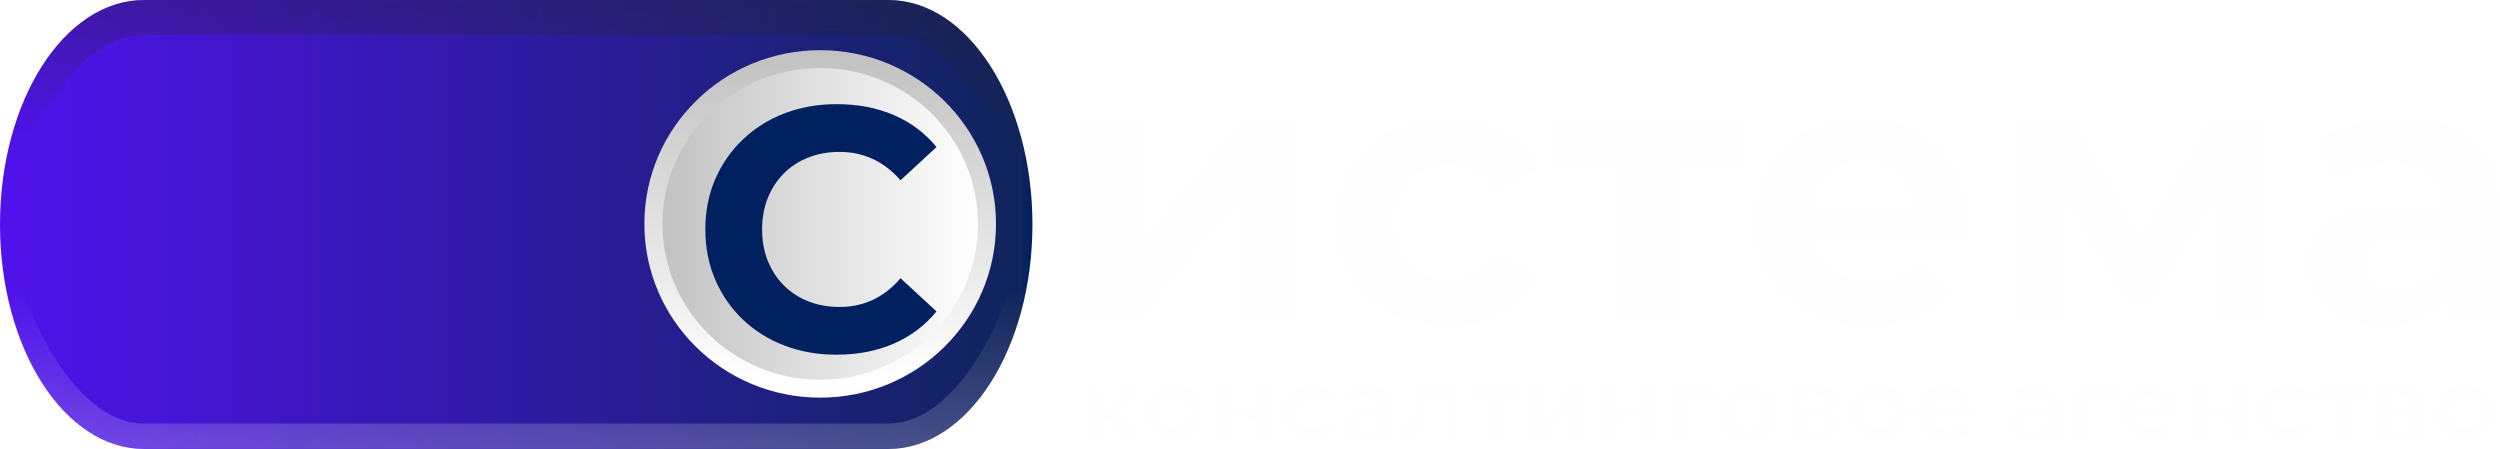 <?xml version="1.0" encoding="UTF-8"?> <svg xmlns="http://www.w3.org/2000/svg" xmlns:xlink="http://www.w3.org/1999/xlink" xmlns:xodm="http://www.corel.com/coreldraw/odm/2003" xml:space="preserve" width="158.273mm" height="28.425mm" version="1.1" style="shape-rendering:geometricPrecision; text-rendering:geometricPrecision; image-rendering:optimizeQuality; fill-rule:evenodd; clip-rule:evenodd" viewBox="0 0 2071.04 371.94"> <defs> <style type="text/css"> .fil0 {fill:#FEFEFE;fill-rule:nonzero} .fil6 {fill:#002060;fill-rule:nonzero} .fil3 {fill:url(#id7);fill-rule:nonzero} .fil2 {fill:url(#id8);fill-rule:nonzero} .fil4 {fill:url(#id9);fill-rule:nonzero} .fil5 {fill:url(#id10);fill-rule:nonzero} .fil1 {fill:url(#id11);fill-rule:nonzero} </style> <mask id="id0"> <linearGradient id="id1" gradientUnits="userSpaceOnUse" x1="427.64" y1="238.81" x2="427.64" y2="547.48"> <stop offset="0" style="stop-opacity:0; stop-color:white"></stop> <stop offset="1" style="stop-opacity:0.498; stop-color:white"></stop> </linearGradient> <rect style="fill:url(#id1)" y="159.53" width="855.29" height="212.41"></rect> </mask> <mask id="id2"> <linearGradient id="id3" gradientUnits="userSpaceOnUse" x1="427.64" y1="-254.17" x2="427.64" y2="119.51"> <stop offset="0" style="stop-opacity:1; stop-color:white"></stop> <stop offset="1" style="stop-opacity:0; stop-color:white"></stop> </linearGradient> <rect style="fill:url(#id3)" width="855.29" height="212.41"></rect> </mask> <clipPath id="id4"> <rect x="496.73" y="26.2" width="336.3" height="334.08"></rect> </clipPath> <clipPath id="id5"> <path d="M496.73 360.28l336.3 0 0 -334.08 -336.3 0 0 334.08z"></path> </clipPath> <clipPath id="id6"> <rect x="496.73" y="26.2" width="336.3" height="334.08"></rect> </clipPath> <linearGradient id="id7" gradientUnits="userSpaceOnUse" x1="427.64" y1="-254.17" x2="427.64" y2="119.51"> <stop offset="0" style="stop-opacity:1; stop-color:#242229"></stop> <stop offset="1" style="stop-opacity:1; stop-color:#242229"></stop> </linearGradient> <linearGradient id="id8" gradientUnits="userSpaceOnUse" x1="427.64" y1="238.81" x2="427.64" y2="547.48"> <stop offset="0" style="stop-opacity:1; stop-color:white"></stop> <stop offset="1" style="stop-opacity:1; stop-color:white"></stop> </linearGradient> <linearGradient id="id9" gradientUnits="userSpaceOnUse" x1="679.46" y1="46.16" x2="679.46" y2="315.06"> <stop offset="0" style="stop-opacity:1; stop-color:#C2C2C2"></stop> <stop offset="1" style="stop-opacity:1; stop-color:white"></stop> </linearGradient> <linearGradient id="id10" gradientUnits="userSpaceOnUse" xlink:href="#id9" x1="548.79" y1="185.49" x2="810.13" y2="185.49"> </linearGradient> <linearGradient id="id11" gradientUnits="userSpaceOnUse" x1="0" y1="185.97" x2="855.29" y2="185.97"> <stop offset="0" style="stop-opacity:1; stop-color:#5012EC"></stop> <stop offset="0.988" style="stop-opacity:1; stop-color:#0F245C"></stop> <stop offset="1" style="stop-opacity:1; stop-color:#002060"></stop> </linearGradient> </defs> <g id="Слой_x0020_1">  <path class="fil0" d="M930.75 364.78l-15.18 -21.51 10.71 -6.33 19.99 27.83 -15.52 0zm-32.14 0l0 -45.38 13.16 0 0 45.38 -13.16 0zm9.28 -17.21l0 -10.54 15.86 0 0 10.54 -15.86 0zm19.65 -3.96l-12.31 -1.35 15.94 -22.86 14 0 -17.63 24.21zm45.21 21.85c-4.84,0 -9.12,-1.01 -12.86,-3.04 -3.74,-2.02 -6.69,-4.79 -8.86,-8.31 -2.16,-3.51 -3.25,-7.52 -3.25,-12.02 0,-4.55 1.08,-8.59 3.25,-12.1 2.17,-3.51 5.12,-6.27 8.86,-8.27 3.74,-2 8.03,-2.99 12.86,-2.99 4.78,0 9.05,1 12.82,2.99 3.77,2 6.72,4.74 8.86,8.22 2.14,3.49 3.2,7.54 3.2,12.15 0,4.5 -1.07,8.51 -3.2,12.02 -2.14,3.51 -5.09,6.28 -8.86,8.31 -3.77,2.02 -8.04,3.04 -12.82,3.04zm0 -10.8c2.19,0 4.16,-0.51 5.9,-1.52 1.74,-1.01 3.12,-2.46 4.13,-4.34 1.01,-1.88 1.52,-4.12 1.52,-6.71 0,-2.64 -0.51,-4.89 -1.52,-6.75 -1.01,-1.86 -2.39,-3.29 -4.13,-4.3 -1.74,-1.01 -3.71,-1.52 -5.9,-1.52 -2.19,0 -4.16,0.51 -5.91,1.52 -1.74,1.01 -3.13,2.45 -4.17,4.3 -1.04,1.86 -1.56,4.1 -1.56,6.75 0,2.59 0.52,4.82 1.56,6.71 1.04,1.88 2.43,3.33 4.17,4.34 1.74,1.01 3.71,1.52 5.91,1.52zm33.91 10.12l0 -45.38 13.07 0 0 17.71 19.74 0 0 -17.71 13.16 0 0 45.38 -13.16 0 0 -16.95 -19.74 0 0 16.95 -13.07 0zm80.13 0.68c-4.89,0 -9.25,-1 -13.07,-3 -3.82,-2 -6.82,-4.77 -8.98,-8.31 -2.16,-3.54 -3.25,-7.56 -3.25,-12.06 0,-4.55 1.08,-8.59 3.25,-12.1 2.16,-3.51 5.16,-6.27 8.98,-8.27 3.82,-2 8.18,-2.99 13.07,-2.99 4.78,0 8.94,1 12.48,2.99 3.54,2 6.16,4.85 7.84,8.56l-10.21 5.48c-1.18,-2.14 -2.66,-3.71 -4.43,-4.72 -1.77,-1.01 -3.7,-1.52 -5.78,-1.52 -2.25,0 -4.27,0.51 -6.07,1.52 -1.8,1.01 -3.22,2.45 -4.26,4.3 -1.04,1.86 -1.56,4.1 -1.56,6.75 0,2.64 0.52,4.89 1.56,6.75 1.04,1.86 2.46,3.29 4.26,4.3 1.8,1.01 3.82,1.52 6.07,1.52 2.08,0 4.01,-0.49 5.78,-1.48 1.77,-0.98 3.25,-2.57 4.43,-4.77l10.21 5.57c-1.69,3.65 -4.3,6.48 -7.84,8.48 -3.54,2 -7.7,3 -12.48,3zm55.5 -0.68l0 -8.86 -0.84 -1.94 0 -15.86c0,-2.81 -0.86,-5.01 -2.57,-6.58 -1.71,-1.57 -4.34,-2.36 -7.89,-2.36 -2.42,0 -4.79,0.38 -7.13,1.14 -2.33,0.76 -4.32,1.79 -5.95,3.08l-4.72 -9.19c2.47,-1.74 5.46,-3.09 8.94,-4.05 3.49,-0.96 7.03,-1.43 10.63,-1.43 6.92,0 12.29,1.63 16.11,4.89 3.82,3.26 5.74,8.35 5.74,15.27l0 25.89 -12.31 0zm-13.83 0.68c-3.54,0 -6.58,-0.6 -9.11,-1.81 -2.53,-1.21 -4.47,-2.85 -5.82,-4.93 -1.35,-2.08 -2.02,-4.41 -2.02,-7 0,-2.7 0.66,-5.06 1.98,-7.09 1.32,-2.02 3.42,-3.61 6.28,-4.77 2.87,-1.15 6.61,-1.73 11.22,-1.73l12.06 0 0 7.68 -10.63 0c-3.09,0 -5.22,0.51 -6.37,1.52 -1.15,1.01 -1.73,2.28 -1.73,3.8 0,1.69 0.66,3.02 1.98,4.01 1.32,0.99 3.13,1.48 5.44,1.48 2.19,0 4.16,-0.52 5.91,-1.56 1.74,-1.04 3.01,-2.57 3.79,-4.6l2.02 6.07c-0.96,2.92 -2.7,5.15 -5.23,6.66 -2.53,1.52 -5.79,2.28 -9.79,2.28zm38.72 0.25c-1.01,0 -2.08,-0.08 -3.2,-0.25 -1.12,-0.17 -2.33,-0.42 -3.63,-0.76l0.68 -10.8c0.34,0.06 0.68,0.1 1.01,0.13 0.34,0.03 0.65,0.04 0.93,0.04 1.57,0 2.81,-0.45 3.71,-1.35 0.9,-0.9 1.58,-2.12 2.02,-3.67 0.45,-1.55 0.77,-3.3 0.97,-5.27 0.2,-1.97 0.35,-4.02 0.46,-6.16l0.67 -18.22 38.8 0 0 45.38 -13.16 0 0 -37.79 2.95 3.21 -19.91 0 2.78 -3.37 -0.59 11.39c-0.17,4.05 -0.49,7.76 -0.97,11.13 -0.48,3.37 -1.25,6.28 -2.32,8.73 -1.07,2.45 -2.5,4.33 -4.3,5.65 -1.8,1.32 -4.1,1.98 -6.92,1.98zm64.78 -0.93l0 -37.62 2.95 3.04 -18.3 0 0 -10.8 43.78 0 0 10.8 -18.3 0 2.95 -3.04 0 37.62 -13.07 0zm35.43 0l0 -45.38 13.07 0 0 26.99 22.1 -26.99 12.06 0 0 45.38 -13.07 0 0 -26.99 -22.01 26.99 -12.15 0zm59.89 0l0 -45.38 13.07 0 0 17.71 19.74 0 0 -17.71 13.16 0 0 45.38 -13.16 0 0 -16.95 -19.74 0 0 16.95 -13.07 0zm58.54 0l0 -45.38 36.35 0 0 10.8 -26.23 0 2.95 -2.87 0 37.45 -13.07 0zm62.75 0.68c-4.83,0 -9.12,-1.01 -12.86,-3.04 -3.74,-2.02 -6.69,-4.79 -8.86,-8.31 -2.17,-3.51 -3.25,-7.52 -3.25,-12.02 0,-4.55 1.08,-8.59 3.25,-12.1 2.16,-3.51 5.12,-6.27 8.86,-8.27 3.74,-2 8.03,-2.99 12.86,-2.99 4.78,0 9.05,1 12.82,2.99 3.77,2 6.72,4.74 8.86,8.22 2.14,3.49 3.21,7.54 3.21,12.15 0,4.5 -1.07,8.51 -3.21,12.02 -2.14,3.51 -5.09,6.28 -8.86,8.31 -3.77,2.02 -8.04,3.04 -12.82,3.04zm0 -10.8c2.19,0 4.16,-0.51 5.9,-1.52 1.74,-1.01 3.12,-2.46 4.13,-4.34 1.01,-1.88 1.52,-4.12 1.52,-6.71 0,-2.64 -0.51,-4.89 -1.52,-6.75 -1.01,-1.86 -2.39,-3.29 -4.13,-4.3 -1.74,-1.01 -3.71,-1.52 -5.9,-1.52 -2.19,0 -4.16,0.51 -5.9,1.52 -1.74,1.01 -3.14,2.45 -4.18,4.3 -1.04,1.86 -1.56,4.1 -1.56,6.75 0,2.59 0.52,4.82 1.56,6.71 1.04,1.88 2.43,3.33 4.18,4.34 1.74,1.01 3.71,1.52 5.9,1.52zm33.91 10.12l0 -45.38 23.19 0c5.68,0 10.12,1.03 13.33,3.08 3.2,2.05 4.81,4.93 4.81,8.64 0,3.71 -1.5,6.62 -4.51,8.73 -3.01,2.11 -6.99,3.16 -11.94,3.16l1.35 -3.04c5.51,0 9.63,1.01 12.36,3.04 2.73,2.03 4.09,4.98 4.09,8.86 0,3.99 -1.52,7.14 -4.55,9.45 -3.04,2.31 -7.68,3.46 -13.92,3.46l-24.21 0zm12.06 -8.94l11.05 0c2.42,0 4.23,-0.41 5.44,-1.22 1.21,-0.82 1.81,-2.07 1.81,-3.75 0,-1.74 -0.56,-3.02 -1.69,-3.84 -1.12,-0.82 -2.9,-1.22 -5.31,-1.22l-11.3 0 0 10.04zm0 -17.8l9.95 0c2.31,0 4.03,-0.42 5.19,-1.27 1.15,-0.84 1.73,-2.05 1.73,-3.63 0,-1.63 -0.58,-2.84 -1.73,-3.63 -1.15,-0.79 -2.88,-1.18 -5.19,-1.18l-9.95 0 0 9.7zm61.66 27.41c-4.84,0 -9.12,-1.01 -12.86,-3.04 -3.74,-2.02 -6.69,-4.79 -8.86,-8.31 -2.16,-3.51 -3.25,-7.52 -3.25,-12.02 0,-4.55 1.08,-8.59 3.25,-12.1 2.17,-3.51 5.12,-6.27 8.86,-8.27 3.74,-2 8.03,-2.99 12.86,-2.99 4.78,0 9.05,1 12.82,2.99 3.77,2 6.72,4.74 8.86,8.22 2.14,3.49 3.21,7.54 3.21,12.15 0,4.5 -1.07,8.51 -3.21,12.02 -2.14,3.51 -5.09,6.28 -8.86,8.31 -3.77,2.02 -8.04,3.04 -12.82,3.04zm0 -10.8c2.19,0 4.16,-0.51 5.9,-1.52 1.74,-1.01 3.12,-2.46 4.13,-4.34 1.01,-1.88 1.52,-4.12 1.52,-6.71 0,-2.64 -0.51,-4.89 -1.52,-6.75 -1.01,-1.86 -2.39,-3.29 -4.13,-4.3 -1.74,-1.01 -3.71,-1.52 -5.9,-1.52 -2.19,0 -4.16,0.51 -5.9,1.52 -1.74,1.01 -3.14,2.45 -4.18,4.3 -1.04,1.86 -1.56,4.1 -1.56,6.75 0,2.59 0.52,4.82 1.56,6.71 1.04,1.88 2.43,3.33 4.18,4.34 1.74,1.01 3.71,1.52 5.9,1.52zm56.09 10.8c-5.17,0 -9.71,-1.01 -13.62,-3.04 -3.91,-2.02 -6.93,-4.79 -9.07,-8.31 -2.14,-3.51 -3.21,-7.52 -3.21,-12.02 0,-4.55 1.05,-8.59 3.16,-12.1 2.11,-3.51 4.99,-6.27 8.65,-8.27 3.65,-2 7.79,-2.99 12.4,-2.99 4.44,0 8.45,0.94 12.02,2.83 3.57,1.88 6.4,4.58 8.48,8.1 2.08,3.51 3.12,7.72 3.12,12.61 0,0.51 -0.03,1.08 -0.08,1.73 -0.06,0.65 -0.11,1.25 -0.17,1.81l-36.86 0 0 -7.68 29.94 0 -5.06 2.28c0,-2.36 -0.48,-4.41 -1.44,-6.16 -0.96,-1.74 -2.28,-3.11 -3.96,-4.09 -1.69,-0.99 -3.65,-1.48 -5.9,-1.48 -2.25,0 -4.23,0.49 -5.95,1.48 -1.71,0.98 -3.05,2.36 -4.01,4.13 -0.96,1.77 -1.43,3.87 -1.43,6.28l0 2.02c0,2.47 0.55,4.65 1.64,6.54 1.1,1.88 2.64,3.32 4.64,4.3 2,0.98 4.34,1.48 7.04,1.48 2.42,0 4.54,-0.37 6.37,-1.1 1.83,-0.73 3.5,-1.83 5.02,-3.29l7 7.59c-2.08,2.36 -4.7,4.18 -7.84,5.44 -3.15,1.27 -6.78,1.9 -10.88,1.9zm83.08 -0.68l0 -8.86 -0.84 -1.94 0 -15.86c0,-2.81 -0.86,-5.01 -2.57,-6.58 -1.72,-1.57 -4.34,-2.36 -7.89,-2.36 -2.42,0 -4.79,0.38 -7.13,1.14 -2.33,0.76 -4.32,1.79 -5.95,3.08l-4.72 -9.19c2.47,-1.74 5.45,-3.09 8.94,-4.05 3.49,-0.96 7.03,-1.43 10.63,-1.43 6.92,0 12.29,1.63 16.11,4.89 3.82,3.26 5.74,8.35 5.74,15.27l0 25.89 -12.31 0zm-13.83 0.68c-3.54,0 -6.58,-0.6 -9.11,-1.81 -2.53,-1.21 -4.47,-2.85 -5.82,-4.93 -1.35,-2.08 -2.02,-4.41 -2.02,-7 0,-2.7 0.66,-5.06 1.98,-7.09 1.32,-2.02 3.42,-3.61 6.28,-4.77 2.87,-1.15 6.61,-1.73 11.22,-1.73l12.06 0 0 7.68 -10.63 0c-3.09,0 -5.22,0.51 -6.37,1.52 -1.15,1.01 -1.73,2.28 -1.73,3.8 0,1.69 0.66,3.02 1.98,4.01 1.32,0.99 3.14,1.48 5.44,1.48 2.19,0 4.16,-0.52 5.9,-1.56 1.74,-1.04 3.01,-2.57 3.8,-4.6l2.02 6.07c-0.96,2.92 -2.7,5.15 -5.23,6.66 -2.53,1.52 -5.79,2.28 -9.79,2.28zm37.62 -0.68l0 -45.38 36.35 0 0 10.8 -26.23 0 2.95 -2.87 0 37.45 -13.07 0zm63.68 0.68c-5.17,0 -9.71,-1.01 -13.62,-3.04 -3.91,-2.02 -6.93,-4.79 -9.07,-8.31 -2.14,-3.51 -3.2,-7.52 -3.2,-12.02 0,-4.55 1.05,-8.59 3.16,-12.1 2.11,-3.51 4.99,-6.27 8.65,-8.27 3.66,-2 7.79,-2.99 12.4,-2.99 4.44,0 8.45,0.94 12.02,2.83 3.57,1.88 6.4,4.58 8.48,8.1 2.08,3.51 3.12,7.72 3.12,12.61 0,0.51 -0.03,1.08 -0.09,1.73 -0.06,0.65 -0.11,1.25 -0.17,1.81l-36.86 0 0 -7.68 29.94 0 -5.06 2.28c0,-2.36 -0.48,-4.41 -1.43,-6.16 -0.96,-1.74 -2.28,-3.11 -3.96,-4.09 -1.69,-0.99 -3.66,-1.48 -5.91,-1.48 -2.25,0 -4.23,0.49 -5.95,1.48 -1.72,0.98 -3.05,2.36 -4.01,4.13 -0.96,1.77 -1.43,3.87 -1.43,6.28l0 2.02c0,2.47 0.55,4.65 1.64,6.54 1.1,1.88 2.64,3.32 4.64,4.3 2,0.98 4.34,1.48 7.04,1.48 2.42,0 4.54,-0.37 6.37,-1.1 1.83,-0.73 3.5,-1.83 5.02,-3.29l7 7.59c-2.08,2.36 -4.69,4.18 -7.84,5.44 -3.15,1.27 -6.78,1.9 -10.88,1.9zm32.05 -0.68l0 -45.38 13.07 0 0 17.71 19.74 0 0 -17.71 13.16 0 0 45.38 -13.16 0 0 -16.95 -19.74 0 0 16.95 -13.07 0zm80.13 0.68c-4.89,0 -9.25,-1 -13.07,-3 -3.82,-2 -6.82,-4.77 -8.98,-8.31 -2.16,-3.54 -3.25,-7.56 -3.25,-12.06 0,-4.55 1.08,-8.59 3.25,-12.1 2.17,-3.51 5.16,-6.27 8.98,-8.27 3.82,-2 8.18,-2.99 13.07,-2.99 4.78,0 8.94,1 12.48,2.99 3.54,2 6.16,4.85 7.84,8.56l-10.21 5.48c-1.18,-2.14 -2.66,-3.71 -4.43,-4.72 -1.77,-1.01 -3.7,-1.52 -5.78,-1.52 -2.25,0 -4.27,0.51 -6.07,1.52 -1.8,1.01 -3.22,2.45 -4.26,4.3 -1.04,1.86 -1.56,4.1 -1.56,6.75 0,2.64 0.52,4.89 1.56,6.75 1.04,1.86 2.46,3.29 4.26,4.3 1.8,1.01 3.82,1.52 6.07,1.52 2.08,0 4.01,-0.49 5.78,-1.48 1.77,-0.98 3.25,-2.57 4.43,-4.77l10.21 5.57c-1.69,3.65 -4.3,6.48 -7.84,8.48 -3.54,2 -7.7,3 -12.48,3zm37.87 -0.68l0 -37.62 2.95 3.04 -18.3 0 0 -10.8 43.78 0 0 10.8 -18.3 0 2.95 -3.04 0 37.62 -13.07 0zm35.43 0l0 -45.38 23.2 0c5.68,0 10.12,1.03 13.33,3.08 3.21,2.05 4.81,4.93 4.81,8.64 0,3.71 -1.5,6.62 -4.51,8.73 -3.01,2.11 -6.99,3.16 -11.94,3.16l1.35 -3.04c5.51,0 9.63,1.01 12.36,3.04 2.73,2.03 4.09,4.98 4.09,8.86 0,3.99 -1.52,7.14 -4.55,9.45 -3.04,2.31 -7.68,3.46 -13.92,3.46l-24.21 0zm12.06 -8.94l11.05 0c2.42,0 4.23,-0.41 5.44,-1.22 1.21,-0.82 1.81,-2.07 1.81,-3.75 0,-1.74 -0.56,-3.02 -1.69,-3.84 -1.12,-0.82 -2.9,-1.22 -5.31,-1.22l-11.3 0 0 10.04zm0 -17.8l9.95 0c2.31,0 4.03,-0.42 5.19,-1.27 1.15,-0.84 1.73,-2.05 1.73,-3.63 0,-1.63 -0.58,-2.84 -1.73,-3.63 -1.15,-0.79 -2.88,-1.18 -5.19,-1.18l-9.95 0 0 9.7zm61.66 27.41c-4.84,0 -9.12,-1.01 -12.86,-3.04 -3.74,-2.02 -6.69,-4.79 -8.86,-8.31 -2.17,-3.51 -3.25,-7.52 -3.25,-12.02 0,-4.55 1.08,-8.59 3.25,-12.1 2.16,-3.51 5.12,-6.27 8.86,-8.27 3.74,-2 8.03,-2.99 12.86,-2.99 4.78,0 9.05,1 12.82,2.99 3.77,2 6.72,4.74 8.86,8.22 2.14,3.49 3.21,7.54 3.21,12.15 0,4.5 -1.07,8.51 -3.21,12.02 -2.14,3.51 -5.09,6.28 -8.86,8.31 -3.77,2.02 -8.04,3.04 -12.82,3.04zm0 -10.8c2.19,0 4.16,-0.51 5.9,-1.52 1.74,-1.01 3.12,-2.46 4.13,-4.34 1.01,-1.88 1.52,-4.12 1.52,-6.71 0,-2.64 -0.51,-4.89 -1.52,-6.75 -1.01,-1.86 -2.39,-3.29 -4.13,-4.3 -1.74,-1.01 -3.71,-1.52 -5.9,-1.52 -2.19,0 -4.16,0.51 -5.9,1.52 -1.74,1.01 -3.14,2.45 -4.18,4.3 -1.04,1.86 -1.56,4.1 -1.56,6.75 0,2.59 0.52,4.82 1.56,6.71 1.04,1.88 2.43,3.33 4.18,4.34 1.74,1.01 3.71,1.52 5.9,1.52z"></path> <path class="fil0" d="M896.71 268.23l0 -168.97 48.68 0 0 100.51 82.29 -100.51 44.91 0 0 168.97 -48.68 0 0 -100.51 -81.97 100.51 -45.23 0zm303.4 2.51c-18.22,0 -34.44,-3.72 -48.68,-11.15 -14.24,-7.43 -25.39,-17.74 -33.45,-30.94 -8.06,-13.19 -12.09,-28.16 -12.09,-44.91 0,-16.96 4.03,-31.98 12.09,-45.07 8.06,-13.09 19.21,-23.35 33.45,-30.78 14.24,-7.43 30.47,-11.15 48.68,-11.15 17.8,0 33.29,3.72 46.48,11.15 13.19,7.43 22.93,18.06 29.21,31.88l-38 20.42c-4.4,-7.96 -9.89,-13.82 -16.49,-17.59 -6.6,-3.77 -13.77,-5.65 -21.51,-5.65 -8.37,0 -15.91,1.88 -22.61,5.65 -6.7,3.77 -11.99,9.11 -15.86,16.02 -3.87,6.91 -5.81,15.28 -5.81,25.12 0,9.84 1.94,18.22 5.81,25.13 3.87,6.91 9.16,12.25 15.86,16.02 6.7,3.77 14.24,5.65 22.61,5.65 7.75,0 14.92,-1.83 21.51,-5.5 6.6,-3.66 12.09,-9.58 16.49,-17.74l38 20.73c-6.28,13.61 -16.02,24.13 -29.21,31.56 -13.19,7.43 -28.69,11.15 -46.48,11.15zm141.02 -2.51l0 -140.08 10.99 11.31 -68.16 0 0 -40.2 163.01 0 0 40.2 -68.15 0 10.99 -11.31 0 140.08 -48.68 0zm207.6 2.51c-19.26,0 -36.17,-3.77 -50.72,-11.31 -14.55,-7.54 -25.81,-17.85 -33.76,-30.94 -7.96,-13.09 -11.94,-28.01 -11.94,-44.76 0,-16.96 3.93,-31.98 11.78,-45.07 7.85,-13.09 18.58,-23.35 32.19,-30.78 13.61,-7.43 29,-11.15 46.17,-11.15 16.54,0 31.46,3.51 44.76,10.52 13.3,7.01 23.82,17.06 31.56,30.15 7.75,13.09 11.62,28.74 11.62,46.95 0,1.89 -0.1,4.03 -0.31,6.44 -0.21,2.41 -0.42,4.66 -0.63,6.75l-137.25 0 0 -28.58 111.5 0 -18.84 8.48c0,-8.79 -1.78,-16.44 -5.34,-22.93 -3.56,-6.49 -8.48,-11.57 -14.76,-15.23 -6.28,-3.66 -13.61,-5.5 -21.98,-5.5 -8.38,0 -15.76,1.83 -22.14,5.5 -6.39,3.66 -11.36,8.79 -14.92,15.39 -3.56,6.6 -5.34,14.4 -5.34,23.4l0 7.54c0,9.21 2.04,17.33 6.12,24.34 4.08,7.02 9.84,12.35 17.27,16.02 7.43,3.66 16.18,5.5 26.23,5.5 9,0 16.91,-1.36 23.71,-4.08 6.8,-2.72 13.03,-6.81 18.69,-12.25l26.07 28.27c-7.75,8.79 -17.48,15.55 -29.21,20.26 -11.73,4.71 -25.23,7.07 -40.52,7.07zm119.35 -2.51l0 -168.97 51.19 0 63.76 115.58 -20.41 0 68.15 -115.58 45.85 0 0.63 168.97 -44.29 0 0 -118.72 7.54 5.02 -58.11 97.36 -20.73 0 -58.42 -100.82 9.11 -2.2 0 119.35 -44.28 0zm357.11 0l0 -32.98 -3.14 -7.22 0 -59.05c0,-10.47 -3.19,-18.63 -9.58,-24.5 -6.39,-5.86 -16.18,-8.79 -29.37,-8.79 -9,0 -17.85,1.41 -26.54,4.24 -8.69,2.83 -16.07,6.65 -22.14,11.46l-17.59 -34.23c9.21,-6.49 20.31,-11.52 33.29,-15.08 12.98,-3.56 26.17,-5.34 39.57,-5.34 25.75,0 45.75,6.07 59.99,18.22 14.24,12.14 21.36,31.09 21.36,56.85l0 96.42 -45.85 0zm-51.51 2.51c-13.19,0 -24.5,-2.25 -33.92,-6.75 -9.42,-4.5 -16.65,-10.63 -21.67,-18.37 -5.03,-7.75 -7.54,-16.44 -7.54,-26.07 0,-10.05 2.46,-18.84 7.38,-26.38 4.92,-7.54 12.72,-13.45 23.4,-17.74 10.68,-4.29 24.6,-6.44 41.77,-6.44l44.91 0 0 28.58 -39.57 0c-11.52,0 -19.42,1.89 -23.71,5.65 -4.29,3.77 -6.44,8.48 -6.44,14.13 0,6.28 2.46,11.25 7.38,14.92 4.92,3.66 11.67,5.5 20.26,5.5 8.17,0 15.49,-1.94 21.98,-5.81 6.49,-3.87 11.2,-9.58 14.13,-17.12l7.54 22.61c-3.56,10.89 -10.05,19.16 -19.47,24.81 -9.42,5.65 -21.57,8.48 -36.43,8.48z"></path> <path class="fil1" d="M119.33 371.94l616.63 0c65.91,0 119.33,-83.26 119.33,-185.97l0 -0c0,-102.71 -53.43,-185.97 -119.33,-185.97l-616.63 0c-65.91,0 -119.33,83.26 -119.33,185.97l0 0c0,102.71 53.43,185.97 119.33,185.97z"></path> <g id="_2647394483120"> <path class="fil2" style="mask:url(#id0)" d="M735.96 350.85l-616.63 0c-60.13,0 -109.73,-101.17 -117.98,-191.32 -0.79,8.66 -1.35,17.44 -1.35,26.44 0,102.71 53.43,185.97 119.33,185.97l616.63 0c65.9,0 119.33,-83.26 119.33,-185.97 0,-9 -0.55,-17.78 -1.34,-26.44 -8.26,90.15 -57.86,191.32 -117.99,191.32z"></path> <path class="fil3" style="mask:url(#id2)" d="M735.96 29.04l-616.63 0c-60.13,0 -109.73,93.22 -117.98,183.37 -0.79,-8.66 -1.35,-17.44 -1.35,-26.44 0,-102.71 53.43,-185.97 119.33,-185.97l616.63 0c65.9,0 119.33,83.26 119.33,185.97 0,9 -0.55,17.78 -1.34,26.44 -8.26,-90.15 -57.86,-183.37 -117.99,-183.37z"></path> </g> <g style="clip-path:url(#id4)"> </g> <g style="clip-path:url(#id5)"> <image x="496.73" y="26.2" width="336.3" height="334.08"></image> </g> <g style="clip-path:url(#id6)"> </g> <path class="fil4" d="M533.81 185.49c0,79.49 65.21,143.92 145.64,143.92 80.44,0 145.64,-64.43 145.64,-143.92 0,-79.49 -65.21,-143.92 -145.64,-143.92 -80.44,0 -145.64,64.44 -145.64,143.92z"></path> <path class="fil5" d="M548.79 185.49c0,71.31 58.5,129.12 130.67,129.12 72.17,0 130.67,-57.81 130.67,-129.12 0,-71.31 -58.5,-129.13 -130.67,-129.13 -72.17,0 -130.67,57.81 -130.67,129.13z"></path> <path class="fil6" d="M692.96 293.84c-15.48,0 -29.86,-2.53 -43.14,-7.6 -13.28,-5.06 -24.8,-12.28 -34.54,-21.64 -9.75,-9.36 -17.34,-20.35 -22.79,-32.97 -5.45,-12.61 -8.17,-26.47 -8.17,-41.57 0,-15.1 2.72,-28.95 8.17,-41.57 5.45,-12.61 13.09,-23.6 22.93,-32.97 9.84,-9.36 21.36,-16.58 34.54,-21.64 13.19,-5.06 27.62,-7.6 43.29,-7.6 17.39,0 33.11,3.01 47.16,9.03 14.05,6.02 25.85,14.86 35.4,26.52l-29.81 27.52c-6.88,-7.84 -14.52,-13.71 -22.93,-17.63 -8.41,-3.92 -17.58,-5.88 -27.52,-5.88 -9.37,0 -17.96,1.53 -25.8,4.59 -7.84,3.06 -14.62,7.45 -20.35,13.19 -5.73,5.73 -10.18,12.52 -13.33,20.35 -3.15,7.83 -4.73,16.53 -4.73,26.09 0,9.55 1.58,18.25 4.73,26.09 3.15,7.83 7.6,14.62 13.33,20.35 5.73,5.73 12.52,10.13 20.35,13.19 7.84,3.06 16.44,4.59 25.8,4.59 9.94,0 19.11,-1.96 27.52,-5.88 8.41,-3.92 16.05,-9.89 22.93,-17.92l29.81 27.52c-9.55,11.66 -21.36,20.55 -35.4,26.66 -14.05,6.12 -29.86,9.17 -47.44,9.17z"></path> </g> </svg> 